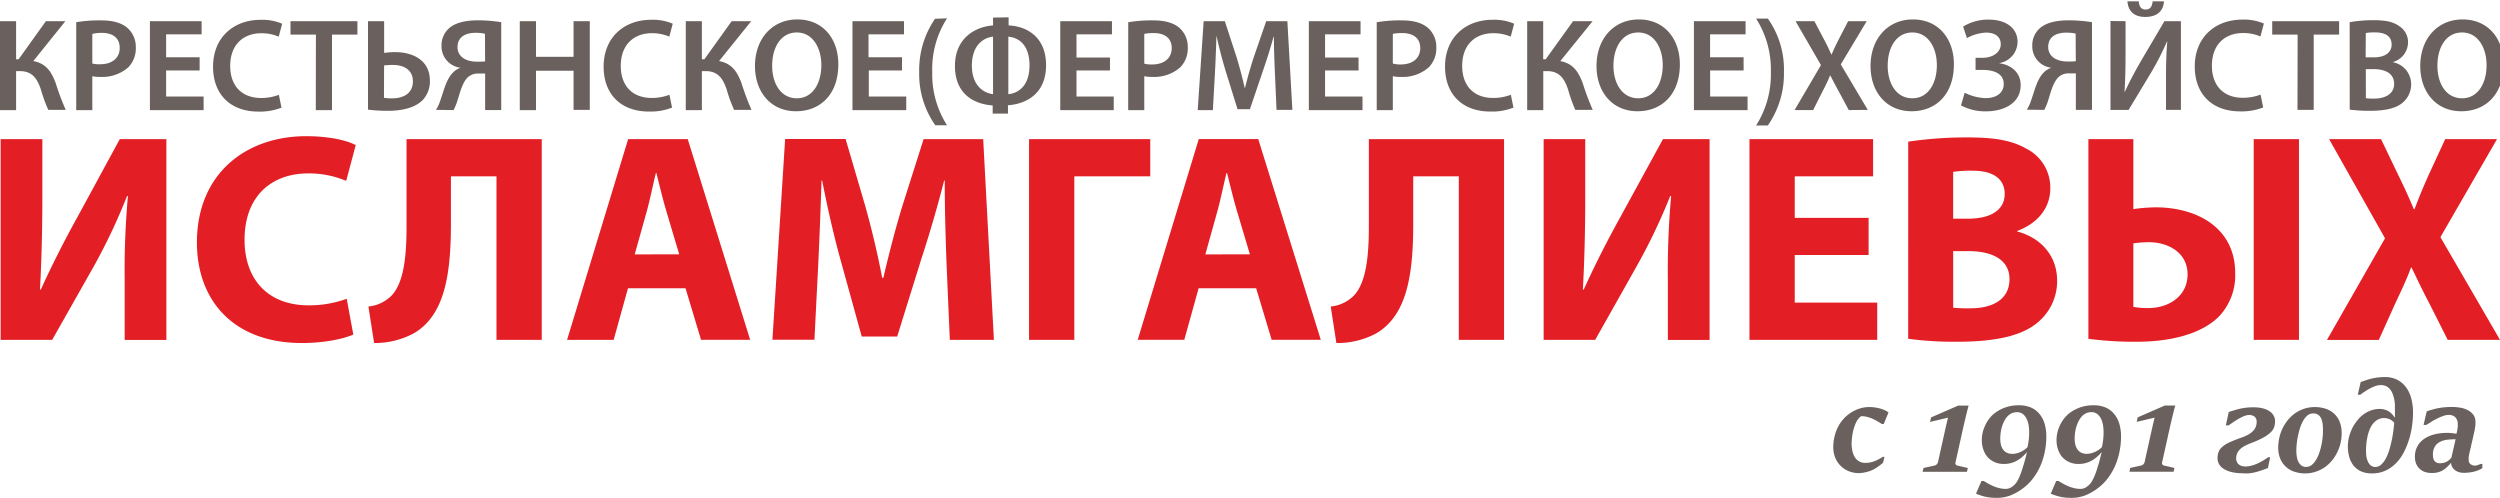 <?xml version="1.0" encoding="UTF-8"?> <svg xmlns="http://www.w3.org/2000/svg" id="Слой_1" data-name="Слой 1" viewBox="0 0 590.35 117.56"> <defs> <style> .cls-1 { fill: #e31e24; } .cls-2 { fill: #6a605d; } </style> </defs> <title>logo</title> <g> <path class="cls-1" d="M590.35,80.25,576.28,56l13.36-23.14H577.41l-4,8.65c-1.2,2.74-2.11,4.85-3.24,7.88H570c-1.12-2.67-2.18-5-3.59-7.88l-4.15-8.65H550L563.2,56.27l-13.71,24h12.24l3.87-8.58c1.55-3.31,2.74-5.77,3.73-8.51h.14c1.34,2.74,2.46,5.2,4.22,8.51L578,80.25Zm-58.16-47.4v47.4h10.69V32.85ZM503.77,57.47a27.84,27.84,0,0,1,3.73-.28c4.08,0,9.07,2.18,9.07,7.6,0,5.2-4.5,7.95-9.21,7.95a16.78,16.78,0,0,1-3.59-.28ZM493.15,32.85V80a81.3,81.3,0,0,0,11.46.7c6.89,0,14.84-1.41,19.41-6a14.14,14.14,0,0,0,3.8-10.2c0-10.69-9-15.54-18.78-15.54a39.26,39.26,0,0,0-5.27.42V32.85ZM461.22,59.3h3.66c5.34,0,9.64,1.9,9.64,6.61,0,5-4.29,6.89-9.14,6.89a33.85,33.85,0,0,1-4.15-.14Zm0-18.71a27.9,27.9,0,0,1,4.57-.28c4.85,0,7.6,1.9,7.6,5.49s-3,5.84-8.65,5.84h-3.52ZM450.6,80a82.9,82.9,0,0,0,11.61.7c9.42,0,15.19-1.55,18.64-4.29a12.67,12.67,0,0,0,4.92-10.13c0-6-4-10.2-9.42-11.61v-.14c5.35-2,7.81-5.91,7.81-10.06a10.29,10.29,0,0,0-5.63-9.35c-3.52-2-7.53-2.67-14.07-2.67a93.49,93.49,0,0,0-13.85,1Zm-9.35-28.55H423.81V41.64h18.5V32.85H413.12v47.4h30.17V71.46H423.81V60.21h17.44ZM364.52,32.85v47.4h12.17l9.63-17.09a138.51,138.51,0,0,0,8.09-16.88h.21a196.53,196.53,0,0,0-.77,20v14h9.85V32.85h-11l-10.2,18.64c-2.81,5.06-6,11.32-8.51,16.88h-.21c.35-6.33.56-13.85.56-21.45V32.85Zm-41.28,0V53.6c0,7.17-.7,13.29-3.59,16.25a8.91,8.91,0,0,1-5.41,2.53L315.57,81A19.4,19.4,0,0,0,325,78.71c7.17-4.22,8.72-13.64,8.72-25.81V41.64h10.76V80.25h10.69V32.85ZM284.63,60.07,287.44,50c.77-2.74,1.48-6.33,2.18-9.14h.14c.7,2.81,1.55,6.33,2.39,9.14l3,10.06Zm12,8,3.66,12.17h11.6l-14.77-47.4H283.08l-14.42,47.4h11l3.38-12.17ZM243,32.85v47.4h10.69V41.64h17.93V32.85Zm-18.71,47.4H234.7l-2.53-47.4H218.1l-5,15.75c-1.62,5.27-3.24,11.53-4.5,17h-.28c-1.06-5.56-2.46-11.46-4-16.95l-4.64-15.82H185.4l-3,47.4h9.92l.91-18c.28-5.91.56-13.22.77-19.62h.14c1.2,6.19,2.74,12.94,4.29,18.57l5.06,18.29h8.37L217.61,61c1.83-5.56,3.8-12.31,5.34-18.36h.14c0,6.89.21,13.78.42,19.48ZM149.88,60.07,152.7,50c.77-2.74,1.48-6.33,2.18-9.14H155c.7,2.81,1.55,6.33,2.39,9.14l3,10.06Zm12,8,3.66,12.17h11.6L162.4,32.85H148.33l-14.42,47.4h11l3.38-12.17ZM96,32.85V53.6c0,7.17-.7,13.29-3.59,16.25A8.91,8.91,0,0,1,87,72.38L88.34,81a19.41,19.41,0,0,0,9.42-2.32c7.17-4.22,8.72-13.64,8.72-25.81V41.64h10.76V80.25h10.69V32.85ZM81.87,70.55a25.51,25.51,0,0,1-9,1.55c-9.49,0-15.12-6-15.12-15.47,0-10.55,6.61-15.68,15-15.68a22.6,22.6,0,0,1,9,1.76l2.25-8.44c-1.9-1.06-6.12-2.11-11.67-2.11C58,32.15,46.5,41.08,46.5,57.26,46.5,70.76,54.94,81,71.33,81c5.7,0,10.2-1.13,12.1-2ZM.15,32.85v47.4H12.32L22,63.16A138.51,138.51,0,0,0,30,46.28h.21a196.53,196.53,0,0,0-.77,20v14h9.85V32.85h-11L18.16,51.49c-2.81,5.06-6,11.32-8.51,16.88H9.44C9.79,62,10,54.51,10,46.92V32.85Z"></path> <path class="cls-2" d="M581.39,7.67c3.83,0,5.79,3.74,5.79,7.69,0,4.39-2.09,7.85-5.79,7.85s-5.82-3.39-5.82-7.69,2-7.85,5.82-7.85m.13-3.08c-5.92,0-10,4.55-10,11,0,6.13,3.74,10.68,9.68,10.68,5.76,0,10-4,10-11.05C591.23,9.23,587.62,4.59,581.52,4.59ZM558.66,16.33h1.9c2.65,0,4.79,1,4.79,3.46s-2.21,3.49-4.67,3.49a12.23,12.23,0,0,1-2-.09Zm0-8.53a10.47,10.47,0,0,1,2.18-.15c2.43,0,3.92.9,3.92,2.89,0,1.77-1.46,3-4.14,3h-2Zm-3.8,18.09a37.77,37.77,0,0,0,4.7.28c3.86,0,6.32-.65,7.81-1.93a5.63,5.63,0,0,0,2-4.36,5.28,5.28,0,0,0-4.23-5.17v-.09a4.85,4.85,0,0,0,3.49-4.51,4.44,4.44,0,0,0-2.18-4c-1.4-1-3.18-1.34-6-1.34a31.59,31.59,0,0,0-5.6.47Zm-12.33.06h3.83V8.17h6V5H536.56V8.17h6Zm-8.72-3.61a11.63,11.63,0,0,1-4.17.75c-4.64,0-7.32-2.93-7.32-7.57,0-5,3.08-7.72,7.35-7.72a10.3,10.3,0,0,1,4.11.81l.81-3.05a11.88,11.88,0,0,0-5.08-.93c-6.41,0-11.24,4.17-11.24,11.08,0,6.42,4,10.59,10.71,10.59a13.89,13.89,0,0,0,5.45-.93ZM502.37.32C502.56,2.69,504,4,506.6,4S510.84,2.75,511,.32h-2.68c-.12,1.15-.5,1.93-1.65,1.93s-1.53-.81-1.62-1.93Zm-4,4.64v21h4.27L508,17.07a63.73,63.73,0,0,0,3.7-7.25h.09c-.25,2.71-.31,5.39-.31,8.72v7.41H515V5h-3.89l-5.54,9.4c-1.37,2.37-2.71,4.89-3.8,7.25l-.09,0c.19-2.8.25-5.89.25-9.22V5Zm-8.19,9.5a18,18,0,0,1-2,.06c-2.55,0-4.52-1.21-4.52-3.42,0-2.46,1.93-3.39,4.27-3.39a10,10,0,0,1,2.21.22Zm-7.44,11.49a17.44,17.44,0,0,0,.72-1.65c.65-1.87,1.21-4.7,2.62-6.07a3.5,3.5,0,0,1,2.58-.9h1.53v8.62H494V5.24a35.14,35.14,0,0,0-5.57-.44c-2.68,0-5,.5-6.48,1.65a5.35,5.35,0,0,0-2.05,4.36A5.09,5.09,0,0,0,484.4,16V16a4.52,4.52,0,0,0-1.74,1.06c-1.65,1.62-2.18,4.3-3.05,6.69a9,9,0,0,1-1,2.15ZM464.47,9A10.21,10.21,0,0,1,469,7.7c2.15,0,3.46,1,3.46,2.74,0,1.9-1.87,3.21-4.3,3.21h-1.65v2.86h1.65c2.3,0,5,.65,5,3.33,0,2-1.59,3.33-4.3,3.33a11.73,11.73,0,0,1-4.92-1.28l-.87,3A12.08,12.08,0,0,0,469,26.29c3.86,0,8.16-1.68,8.16-6.23,0-2.9-2.24-4.76-5-5.11v-.06a5.14,5.14,0,0,0,4.27-5c0-3.15-2.62-5.26-6.79-5.26a11.26,11.26,0,0,0-6.07,1.65ZM451.58,7.67c3.83,0,5.79,3.74,5.79,7.69,0,4.39-2.09,7.85-5.79,7.85s-5.82-3.39-5.82-7.69S447.79,7.67,451.58,7.67Zm.13-3.08c-5.92,0-10,4.55-10,11,0,6.13,3.74,10.68,9.68,10.68,5.76,0,10-4,10-11.05C461.42,9.23,457.81,4.59,451.71,4.59ZM441.06,25.95l-6.38-10.74L440.81,5h-4.39l-2.24,4.33c-.65,1.28-1.09,2.21-1.65,3.52h-.09c-.53-1.18-1-2.21-1.71-3.52L428.45,5H424l6,10.37-6.23,10.62h4.39l2.09-4.17c.84-1.62,1.4-2.74,1.9-4h.06c.62,1.21,1.21,2.34,2.12,4l2.24,4.17Zm-23.6,3.67A21.32,21.32,0,0,0,421.26,17a20.76,20.76,0,0,0-3.8-12.61h-2.77A22.41,22.41,0,0,1,418.17,17a22.45,22.45,0,0,1-3.49,12.64Zm-5.73-16.1h-7.91V8.11h8.38V5H400v21h12.67V22.8h-8.84V16.64h7.91ZM386.85,7.67c3.83,0,5.79,3.74,5.79,7.69,0,4.39-2.09,7.85-5.79,7.85S381,19.81,381,15.52,383.05,7.67,386.85,7.67ZM387,4.59c-5.92,0-10,4.55-10,11,0,6.13,3.74,10.68,9.68,10.68,5.76,0,10-4,10-11.05C396.69,9.23,393.08,4.59,387,4.59ZM360.63,5v21h3.8V16.79h.87c3,0,4.14,1.84,5,4.39A33.25,33.25,0,0,0,372,25.95h4.11a60.47,60.47,0,0,1-2.37-6.32c-1-2.65-2.24-4.64-5.29-5.2L376.08,5h-4.61L365,14h-.59V5Zm-3.86,17.38a11.63,11.63,0,0,1-4.17.75c-4.64,0-7.32-2.93-7.32-7.57,0-5,3.08-7.72,7.35-7.72a10.3,10.3,0,0,1,4.11.81l.81-3.05a11.88,11.88,0,0,0-5.08-.93c-6.41,0-11.24,4.17-11.24,11.08,0,6.42,4,10.59,10.71,10.59a13.89,13.89,0,0,0,5.45-.93ZM328.9,8a10.61,10.61,0,0,1,2.21-.19c2.65,0,4.27,1.21,4.27,3.55s-1.74,3.86-4.61,3.86A6.37,6.37,0,0,1,328.9,15Zm-3.8,18h3.8V18a8.36,8.36,0,0,0,1.87.16,9.32,9.32,0,0,0,6.63-2.27,6.39,6.39,0,0,0,1.77-4.73,5.93,5.93,0,0,0-2.05-4.64c-1.34-1.12-3.36-1.71-6.17-1.71a33.66,33.66,0,0,0-5.85.44Zm-4.3-12.42H312.9V8.11h8.38V5H309.07v21h12.67V22.8H312.9V16.64h7.91ZM301.44,25.95h3.74L304,5h-5l-2.9,8.41c-.81,2.46-1.53,5-2.09,7.32h-.09c-.53-2.33-1.18-4.83-1.93-7.28L289.23,5h-5l-1.4,21h3.58l.47-8.44c.16-2.86.28-6.2.37-8.94h.06c.56,2.62,1.31,5.48,2.12,8.16l2.8,9h2.93l3.08-9.09c.93-2.65,1.81-5.48,2.49-8h.09c0,2.83.13,6.1.25,8.81ZM270.21,8a10.61,10.61,0,0,1,2.21-.19c2.65,0,4.27,1.21,4.27,3.55s-1.74,3.86-4.61,3.86a6.38,6.38,0,0,1-1.87-.19Zm-3.8,18h3.8V18a8.36,8.36,0,0,0,1.87.16,9.32,9.32,0,0,0,6.63-2.27,6.39,6.39,0,0,0,1.77-4.73,5.93,5.93,0,0,0-2.05-4.64c-1.34-1.12-3.36-1.71-6.16-1.71a33.66,33.66,0,0,0-5.85.44Zm-4.3-12.42H254.2V8.11h8.38V5H250.37v21H263V22.8H254.2V16.64h7.91Zm-24-4.92c2.46.22,5,1.93,5,6.79s-2.68,6.57-5,6.79Zm-3.61,13.58c-2.43-.28-5-2.24-5-6.73,0-4.92,2.8-6.63,5-6.85Zm0-18.09V6c-4,.28-9,2.83-9,9.59,0,6.54,4.42,9,8.91,9.31v1.93h3.61V24.86c4.58-.34,9-2.93,9-9.47S242.62,6.21,238.17,6V4.09Zm-13.7.28A21.34,21.34,0,0,0,217.06,17a21,21,0,0,0,3.8,12.58h2.77A22.38,22.38,0,0,1,220.14,17a22.17,22.17,0,0,1,3.49-12.67ZM213,13.52h-7.91V8.11h8.38V5H201.3v21H214V22.8h-8.84V16.64H213ZM188.16,7.67c3.83,0,5.79,3.74,5.79,7.69,0,4.39-2.09,7.85-5.79,7.85s-5.82-3.39-5.82-7.69S184.36,7.67,188.16,7.67Zm.12-3.08c-5.92,0-10,4.55-10,11,0,6.13,3.74,10.68,9.68,10.68,5.76,0,10-4,10-11.05C198,9.23,194.39,4.59,188.29,4.59ZM161.94,5v21h3.8V16.79h.87c3,0,4.14,1.84,5,4.39a33.24,33.24,0,0,0,1.74,4.76h4.11a60.37,60.37,0,0,1-2.37-6.32c-1-2.65-2.24-4.64-5.29-5.2L177.39,5h-4.61l-6.45,9h-.59V5Zm-3.86,17.38a11.63,11.63,0,0,1-4.17.75c-4.64,0-7.32-2.93-7.32-7.57,0-5,3.08-7.72,7.35-7.72a10.3,10.3,0,0,1,4.11.81l.81-3.05a11.88,11.88,0,0,0-5.08-.93c-6.41,0-11.24,4.17-11.24,11.08,0,6.42,4,10.59,10.71,10.59a13.89,13.89,0,0,0,5.45-.93ZM122.74,5v21h3.83V16.7h8.87v9.25h3.83V5h-3.83v8.41h-8.87V5Zm-8.19,9.5a17.94,17.94,0,0,1-2,.06c-2.55,0-4.51-1.21-4.51-3.42,0-2.46,1.93-3.39,4.27-3.39a10,10,0,0,1,2.21.22Zm-7.44,11.49a17.54,17.54,0,0,0,.72-1.65c.65-1.87,1.21-4.7,2.62-6.07a3.5,3.5,0,0,1,2.58-.9h1.53v8.62h3.8V5.24a35.14,35.14,0,0,0-5.57-.44c-2.68,0-5,.5-6.48,1.65a5.35,5.35,0,0,0-2.05,4.36A5.09,5.09,0,0,0,108.76,16V16A4.53,4.53,0,0,0,107,17.1c-1.65,1.62-2.18,4.3-3.05,6.69a9.06,9.06,0,0,1-1,2.15ZM90.7,15.45c.62-.06,1.31-.12,2-.12,2.58,0,4.8,1.09,4.8,3.89s-2.21,4-4.83,4a12.09,12.09,0,0,1-2-.12ZM86.9,5V25.89a37.77,37.77,0,0,0,4.7.28c3.11,0,6.35-.62,8.25-2.58A6.4,6.4,0,0,0,101.51,19c0-4.64-3.83-6.69-8.22-6.69a16.64,16.64,0,0,0-2.58.19V5Zm-12.33,21H78.4V8.17h6V5H68.6V8.17h6Zm-8.72-3.61a11.63,11.63,0,0,1-4.17.75c-4.64,0-7.32-2.93-7.32-7.57,0-5,3.08-7.72,7.35-7.72a10.3,10.3,0,0,1,4.11.81l.81-3.05a11.88,11.88,0,0,0-5.08-.93c-6.41,0-11.24,4.17-11.24,11.08,0,6.42,4,10.59,10.71,10.59a13.89,13.89,0,0,0,5.45-.93ZM47.14,13.52H39.23V8.11h8.38V5H35.4v21H48.08V22.8H39.23V16.64h7.91ZM21.8,8A10.61,10.61,0,0,1,24,7.76c2.65,0,4.27,1.21,4.27,3.55s-1.74,3.86-4.61,3.86A6.38,6.38,0,0,1,21.8,15Zm-3.8,18h3.8V18a8.36,8.36,0,0,0,1.87.16,9.32,9.32,0,0,0,6.63-2.27,6.39,6.39,0,0,0,1.77-4.73A5.93,5.93,0,0,0,30,6.52c-1.34-1.12-3.36-1.71-6.16-1.71A33.66,33.66,0,0,0,18,5.24ZM0,5v21H3.8V16.79h.87c3,0,4.14,1.84,5,4.39a33.24,33.24,0,0,0,1.74,4.76h4.11a60.47,60.47,0,0,1-2.37-6.32c-1-2.65-2.24-4.64-5.29-5.2L15.44,5H10.84L4.39,14H3.8V5Z"></path> <path class="cls-2" d="M576.18,109.39a3.34,3.34,0,0,0,1.51-.33,3.51,3.51,0,0,0,1.18-1l1-4.33a16.81,16.81,0,0,0-2,.11,5,5,0,0,0-1.71.51,3,3,0,0,0-1.2,1.12,3.71,3.71,0,0,0-.45,2,3.18,3.18,0,0,0,.09.75,1.57,1.57,0,0,0,.28.61,1.45,1.45,0,0,0,.51.41,1.72,1.72,0,0,0,.76.15m-2.1,2.29a4.25,4.25,0,0,1-1.56-.28,3.39,3.39,0,0,1-1.2-.78,3.3,3.3,0,0,1-.77-1.2,4.33,4.33,0,0,1-.26-1.56,5.22,5.22,0,0,1,.31-1.86,5,5,0,0,1,.85-1.45,5.43,5.43,0,0,1,1.27-1.08,7.72,7.72,0,0,1,1.56-.72,10.09,10.09,0,0,1,1.74-.4,12.66,12.66,0,0,1,1.79-.13l.57,0,.58.05.58.07.56.09.13-.55q.06-.28.1-.55c0-.18.06-.37.08-.56s0-.37,0-.56a2.33,2.33,0,0,0-.55-1.65,2.12,2.12,0,0,0-1.62-.58,4,4,0,0,0-1.28.25,11.78,11.78,0,0,0-1.44.62c-.49.24-1,.5-1.4.78s-.83.51-1.15.71h-.64l.75-3.2c.53-.18,1-.35,1.53-.48a14.68,14.68,0,0,1,1.45-.32c.48-.09,1-.14,1.48-.18s1-.06,1.6-.06a11.29,11.29,0,0,1,1.79.16,5.94,5.94,0,0,1,1.76.55,3.82,3.82,0,0,1,1.35,1.07,2.7,2.7,0,0,1,.54,1.73c0,.2,0,.39,0,.58s0,.39-.06.59-.06.38-.09.58-.07.37-.11.56l-.89,3.92-.18.73c-.05.24-.1.48-.15.72s-.09.48-.11.73,0,.49,0,.74a.91.91,0,0,0,.13.48,1.28,1.28,0,0,0,.31.37,1.71,1.71,0,0,0,.44.24,1.49,1.49,0,0,0,.49.09,1.66,1.66,0,0,0,.35,0l.39-.11.39-.14.33-.14h.39v1a6.32,6.32,0,0,1-1,.51,8,8,0,0,1-1.09.34,9.25,9.25,0,0,1-1.14.19,10.81,10.81,0,0,1-1.14.06,4.05,4.05,0,0,1-1.09-.14,2.91,2.91,0,0,1-.93-.44,2.32,2.32,0,0,1-1-1.79,9.85,9.85,0,0,1-1,1.05,5.18,5.18,0,0,1-1,.76,4.94,4.94,0,0,1-1.2.47A5.91,5.91,0,0,1,574.08,111.69Zm-13.17-1.41a2.09,2.09,0,0,0,1.48-.62,5.52,5.52,0,0,0,1.13-1.58,12.52,12.52,0,0,0,.82-2.16c.22-.79.41-1.58.56-2.35s.26-1.49.34-2.17.13-1.2.16-1.58A3.23,3.23,0,0,0,564.3,99a3.35,3.35,0,0,0-1.31-.28,3,3,0,0,0-1.54.39,3.77,3.77,0,0,0-1.14,1,5.89,5.89,0,0,0-.79,1.44,10.52,10.52,0,0,0-.49,1.67,16,16,0,0,0-.25,1.69c-.05.56-.07,1.06-.07,1.5a10.35,10.35,0,0,0,.07,1.21,4.53,4.53,0,0,0,.32,1.24,2.61,2.61,0,0,0,.67,1A1.69,1.69,0,0,0,560.91,110.27Zm-.83,1.52a5.94,5.94,0,0,1-2.54-.5,4.74,4.74,0,0,1-1.75-1.36,5.65,5.65,0,0,1-1-2,9.35,9.35,0,0,1-.09-4.61,10.44,10.44,0,0,1,.7-2,9.47,9.47,0,0,1,1.12-1.83A8,8,0,0,1,558,97.94a7.17,7.17,0,0,1,1.82-1,6,6,0,0,1,2.11-.37,4,4,0,0,1,1.11.14,3.83,3.83,0,0,1,1,.41,4.15,4.15,0,0,1,.81.66,6.91,6.91,0,0,1,.69.88c0-.31,0-.61,0-.91s0-.6,0-.91,0-.79,0-1.23a9.4,9.4,0,0,0-.17-1.31,8.52,8.52,0,0,0-.36-1.26,3.57,3.57,0,0,0-.6-1.08,2.89,2.89,0,0,0-.91-.75,2.73,2.73,0,0,0-1.29-.28,3.75,3.75,0,0,0-1.26.23,8.91,8.91,0,0,0-1.31.57c-.43.23-.84.48-1.23.74s-.75.51-1.05.75h-.6l.69-3,1.43-.5a14,14,0,0,1,2.71-.59,12.71,12.71,0,0,1,1.54-.09,6.27,6.27,0,0,1,3.07.7,6,6,0,0,1,2.07,1.86,7.83,7.83,0,0,1,1.17,2.66,12.82,12.82,0,0,1,.37,3.11,23.74,23.74,0,0,1-.21,3.09,20.57,20.57,0,0,1-.7,3.23,18.51,18.51,0,0,1-1.24,3.07,10.44,10.44,0,0,1-1.83,2.58,8.43,8.43,0,0,1-2.49,1.78A7.44,7.44,0,0,1,560.09,111.79Zm-15.69,0a7.93,7.93,0,0,1-2.6-.41,5.59,5.59,0,0,1-2-1.18,5.42,5.42,0,0,1-1.31-1.91,6.8,6.8,0,0,1-.47-2.59,10.65,10.65,0,0,1,.28-2.42,10,10,0,0,1,2.09-4.2,8.17,8.17,0,0,1,3.81-2.58,7.81,7.81,0,0,1,2.44-.37,7.94,7.94,0,0,1,2.64.41,5.53,5.53,0,0,1,2,1.2,5.32,5.32,0,0,1,1.28,1.94,7.33,7.33,0,0,1,.44,2.62,10.08,10.08,0,0,1-.28,2.39,10.19,10.19,0,0,1-.82,2.23,9.47,9.47,0,0,1-1.29,1.95,8.86,8.86,0,0,1-1.71,1.54,8.23,8.23,0,0,1-2.09,1A7.75,7.75,0,0,1,544.4,111.79Zm.21-1.54a2.08,2.08,0,0,0,1.33-.46,4.46,4.46,0,0,0,1-1.18,8.28,8.28,0,0,0,.76-1.64,15.87,15.87,0,0,0,.51-1.82c.13-.61.22-1.19.28-1.74a12,12,0,0,0,.09-1.35c0-.28,0-.58,0-.91a9.18,9.18,0,0,0-.07-1,5.72,5.72,0,0,0-.2-.94,2.56,2.56,0,0,0-.39-.81,1.91,1.91,0,0,0-.64-.56,2,2,0,0,0-1-.21,2.13,2.13,0,0,0-1.37.48,4.44,4.44,0,0,0-1,1.25,8.94,8.94,0,0,0-.75,1.74,18.56,18.56,0,0,0-.49,1.92,16.05,16.05,0,0,0-.28,1.82c-.06.57-.09,1-.09,1.41s0,.81.07,1.27a4.85,4.85,0,0,0,.3,1.29,2.71,2.71,0,0,0,.69,1A1.76,1.76,0,0,0,544.61,110.26Zm-15.12,1.5a10.63,10.63,0,0,1-1.58-.11,8.89,8.89,0,0,1-1.39-.3,5.7,5.7,0,0,1-1.17-.5,3.59,3.59,0,0,1-.89-.69,2.78,2.78,0,0,1-.57-.87,2.74,2.74,0,0,1-.2-1.05,4.13,4.13,0,0,1,.3-1.64,3.27,3.27,0,0,1,1-1.22,7.73,7.73,0,0,1,1.71-1c.7-.31,1.54-.65,2.54-1a11.5,11.5,0,0,0,1.37-.57,5.11,5.11,0,0,0,1.18-.76,3.45,3.45,0,0,0,.82-1,3,3,0,0,0,.31-1.41,1.49,1.49,0,0,0-.48-1.24,2.06,2.06,0,0,0-1.32-.39,3,3,0,0,0-1.13.25,10.74,10.74,0,0,0-1.28.62c-.43.25-.86.51-1.28.8l-1.14.78h-.64l.69-3.17,1.31-.4c.43-.13.87-.25,1.34-.36s1-.19,1.49-.25a14.71,14.71,0,0,1,1.74-.09,10,10,0,0,1,1.41.1,7.34,7.34,0,0,1,1.23.29,5.09,5.09,0,0,1,1,.47,3.25,3.25,0,0,1,.76.64,2.86,2.86,0,0,1,.48.82,2.62,2.62,0,0,1,.17,1,4.43,4.43,0,0,1-.2,1.33,3.19,3.19,0,0,1-.82,1.25,7.69,7.69,0,0,1-1.73,1.24,22.66,22.66,0,0,1-2.92,1.31c-.45.17-.88.36-1.3.57a5.09,5.09,0,0,0-1.12.73,3.26,3.26,0,0,0-.79,1,2.8,2.8,0,0,0-.3,1.33,1.85,1.85,0,0,0,.19.87,1.73,1.73,0,0,0,.5.59,1.83,1.83,0,0,0,.69.33,3,3,0,0,0,.78.1,5.48,5.48,0,0,0,1.51-.21,9.64,9.64,0,0,0,1.46-.53,13.44,13.44,0,0,0,1.32-.71c.41-.25.78-.49,1.1-.72h.47l-.52,2.54-1.38.51c-.45.16-.92.3-1.4.43s-1,.22-1.54.3A13.23,13.23,0,0,1,529.49,111.76Zm-26.44-1.25,2.58-.57a1.08,1.08,0,0,0,.56-.31,1.23,1.23,0,0,0,.29-.57l1.86-8.37.49-2.06-4.23,1,.23-1.06,6.4-2.79h2.47c-.09.33-.19.7-.3,1.12s-.21.85-.32,1.29-.21.89-.31,1.32l-.28,1.18-1.86,8.37a.82.82,0,0,0,0,.58.59.59,0,0,0,.42.3l2.46.57-.2.9H502.85Zm-10.24-3.34a4,4,0,0,0,1-.12,6,6,0,0,0,.95-.33,5.72,5.72,0,0,0,.87-.49,5.91,5.91,0,0,0,.75-.63,15.64,15.64,0,0,0,.4-3.53,11.27,11.27,0,0,0-.11-1.51,5.63,5.63,0,0,0-.44-1.54,3.35,3.35,0,0,0-.88-1.2,2.14,2.14,0,0,0-1.45-.48,2.93,2.93,0,0,0-1.33.29,3.26,3.26,0,0,0-1,.79,5.36,5.36,0,0,0-.74,1.13,8.21,8.21,0,0,0-.51,1.33,8.4,8.4,0,0,0-.28,1.38,10.38,10.38,0,0,0-.09,1.29,6.42,6.42,0,0,0,.14,1.39,3.28,3.28,0,0,0,.49,1.16,2.41,2.41,0,0,0,.9.79A2.93,2.93,0,0,0,492.81,107.17ZM489,117.56a12.61,12.61,0,0,1-1.28-.06,11,11,0,0,1-1.16-.18c-.37-.09-.75-.18-1.13-.31s-.76-.26-1.17-.43l1.29-3h.55c.4.25.8.48,1.2.7a12.2,12.2,0,0,0,1.24.59,8.58,8.58,0,0,0,1.31.41,6,6,0,0,0,1.39.16,2.4,2.4,0,0,0,1.24-.3,5.4,5.4,0,0,0,1-.8,3.77,3.77,0,0,0,.6-.86,12.61,12.61,0,0,0,.56-1.17c.18-.43.35-.88.49-1.35s.29-.93.43-1.37.24-.87.34-1.27.19-.74.26-1l.14-.57a10.62,10.62,0,0,1-1.16,1.17,7.85,7.85,0,0,1-1.28.89,6.24,6.24,0,0,1-1.43.56,6.62,6.62,0,0,1-1.63.19,5.28,5.28,0,0,1-2.15-.43,4.94,4.94,0,0,1-1.65-1.18,5.18,5.18,0,0,1-1-1.77,6.22,6.22,0,0,1-.37-2.16,7.92,7.92,0,0,1,.7-3.35A8.1,8.1,0,0,1,488.16,98a8.86,8.86,0,0,1,2.8-1.7,9.4,9.4,0,0,1,3.37-.6,7.21,7.21,0,0,1,2.94.55,5.45,5.45,0,0,1,2,1.54,6.61,6.61,0,0,1,1.2,2.33,10.67,10.67,0,0,1,.39,3,17.87,17.87,0,0,1-.34,3.43,16.09,16.09,0,0,1-1,3.32,14.63,14.63,0,0,1-1.73,3,12,12,0,0,1-2.43,2.43,13.09,13.09,0,0,1-3,1.7A9.06,9.06,0,0,1,489,117.56Zm-13.8-10.39a4,4,0,0,0,1-.12,6,6,0,0,0,.95-.33,5.73,5.73,0,0,0,.87-.49,5.92,5.92,0,0,0,.75-.63,15.64,15.64,0,0,0,.4-3.53,11.23,11.23,0,0,0-.11-1.51,5.64,5.64,0,0,0-.44-1.54,3.35,3.35,0,0,0-.88-1.2,2.14,2.14,0,0,0-1.45-.48,2.93,2.93,0,0,0-1.33.29,3.26,3.26,0,0,0-1,.79,5.36,5.36,0,0,0-.74,1.13,8.21,8.21,0,0,0-.51,1.33,8.4,8.4,0,0,0-.28,1.38,10.42,10.42,0,0,0-.09,1.29,6.41,6.41,0,0,0,.14,1.39,3.27,3.27,0,0,0,.49,1.16,2.41,2.41,0,0,0,.9.79A2.93,2.93,0,0,0,475.16,107.17Zm-3.85,10.39a12.61,12.61,0,0,1-1.28-.06,11,11,0,0,1-1.16-.18c-.37-.09-.75-.18-1.13-.31s-.76-.26-1.17-.43l1.29-3h.55c.4.25.8.48,1.2.7a12.19,12.19,0,0,0,1.24.59,8.58,8.58,0,0,0,1.31.41,6,6,0,0,0,1.39.16,2.4,2.4,0,0,0,1.24-.3,5.4,5.4,0,0,0,1-.8,3.78,3.78,0,0,0,.6-.86,12.67,12.67,0,0,0,.56-1.17c.18-.43.34-.88.49-1.35s.29-.93.43-1.37.24-.87.35-1.27.19-.74.26-1l.14-.57a10.62,10.62,0,0,1-1.16,1.17,7.85,7.85,0,0,1-1.28.89,6.24,6.24,0,0,1-1.43.56,6.62,6.62,0,0,1-1.63.19,5.28,5.28,0,0,1-2.15-.43,4.94,4.94,0,0,1-1.65-1.18,5.18,5.18,0,0,1-1-1.77,6.22,6.22,0,0,1-.37-2.16,7.92,7.92,0,0,1,.7-3.35A8.1,8.1,0,0,1,470.51,98a8.86,8.86,0,0,1,2.8-1.7,9.4,9.4,0,0,1,3.37-.6,7.21,7.21,0,0,1,2.95.55,5.45,5.45,0,0,1,2,1.54,6.61,6.61,0,0,1,1.2,2.33,10.67,10.67,0,0,1,.39,3,17.87,17.87,0,0,1-.34,3.43,16.08,16.08,0,0,1-1,3.32,14.62,14.62,0,0,1-1.73,3,12,12,0,0,1-2.43,2.43,13.09,13.09,0,0,1-3,1.7A9.06,9.06,0,0,1,471.3,117.56Zm-17.13-7.05,2.58-.57a1.08,1.08,0,0,0,.56-.31,1.23,1.23,0,0,0,.29-.57l1.86-8.37.49-2.06-4.23,1,.23-1.06,6.4-2.79h2.47c-.09.33-.19.7-.3,1.12l-.32,1.29c-.1.44-.21.89-.31,1.32l-.28,1.18-1.86,8.37a.82.82,0,0,0,0,.58.59.59,0,0,0,.42.3l2.46.57-.2.9H454ZM439,111.72a6.38,6.38,0,0,1-2.45-.46,5.73,5.73,0,0,1-1.92-1.28,5.61,5.61,0,0,1-1.27-1.93,6.44,6.44,0,0,1-.45-2.46,10.78,10.78,0,0,1,.32-2.62,9.6,9.6,0,0,1,.93-2.4,8.64,8.64,0,0,1,5.42-4.22,7,7,0,0,1,1.8-.23,9.49,9.49,0,0,1,1.17.07,11.08,11.08,0,0,1,1.23.23,8.54,8.54,0,0,1,1.17.39,4.62,4.62,0,0,1,1,.58l-1.12,2.73h-.45c-.35-.22-.71-.45-1.09-.67a12.34,12.34,0,0,0-1.17-.59,8.75,8.75,0,0,0-1.24-.42,5,5,0,0,0-1.27-.16.44.44,0,0,0-.24.09,1.35,1.35,0,0,0-.25.2l-.21.24-.15.18a5.44,5.44,0,0,0-.68,1.26,11.41,11.41,0,0,0-.47,1.51,15.28,15.28,0,0,0-.28,1.58,13.42,13.42,0,0,0-.09,1.44,8.39,8.39,0,0,0,.16,1.59,4.81,4.81,0,0,0,.52,1.46,3.08,3.08,0,0,0,1,1.06,2.77,2.77,0,0,0,1.57.41,5.85,5.85,0,0,0,1.13-.1,5.58,5.58,0,0,0,1-.29,8.15,8.15,0,0,0,1-.45c.32-.17.64-.37,1-.58H445l-.34,1.39a13.93,13.93,0,0,1-1.29,1,7.81,7.81,0,0,1-1.33.76,7.59,7.59,0,0,1-1.45.47A7.78,7.78,0,0,1,439,111.72Z"></path> </g> </svg> 